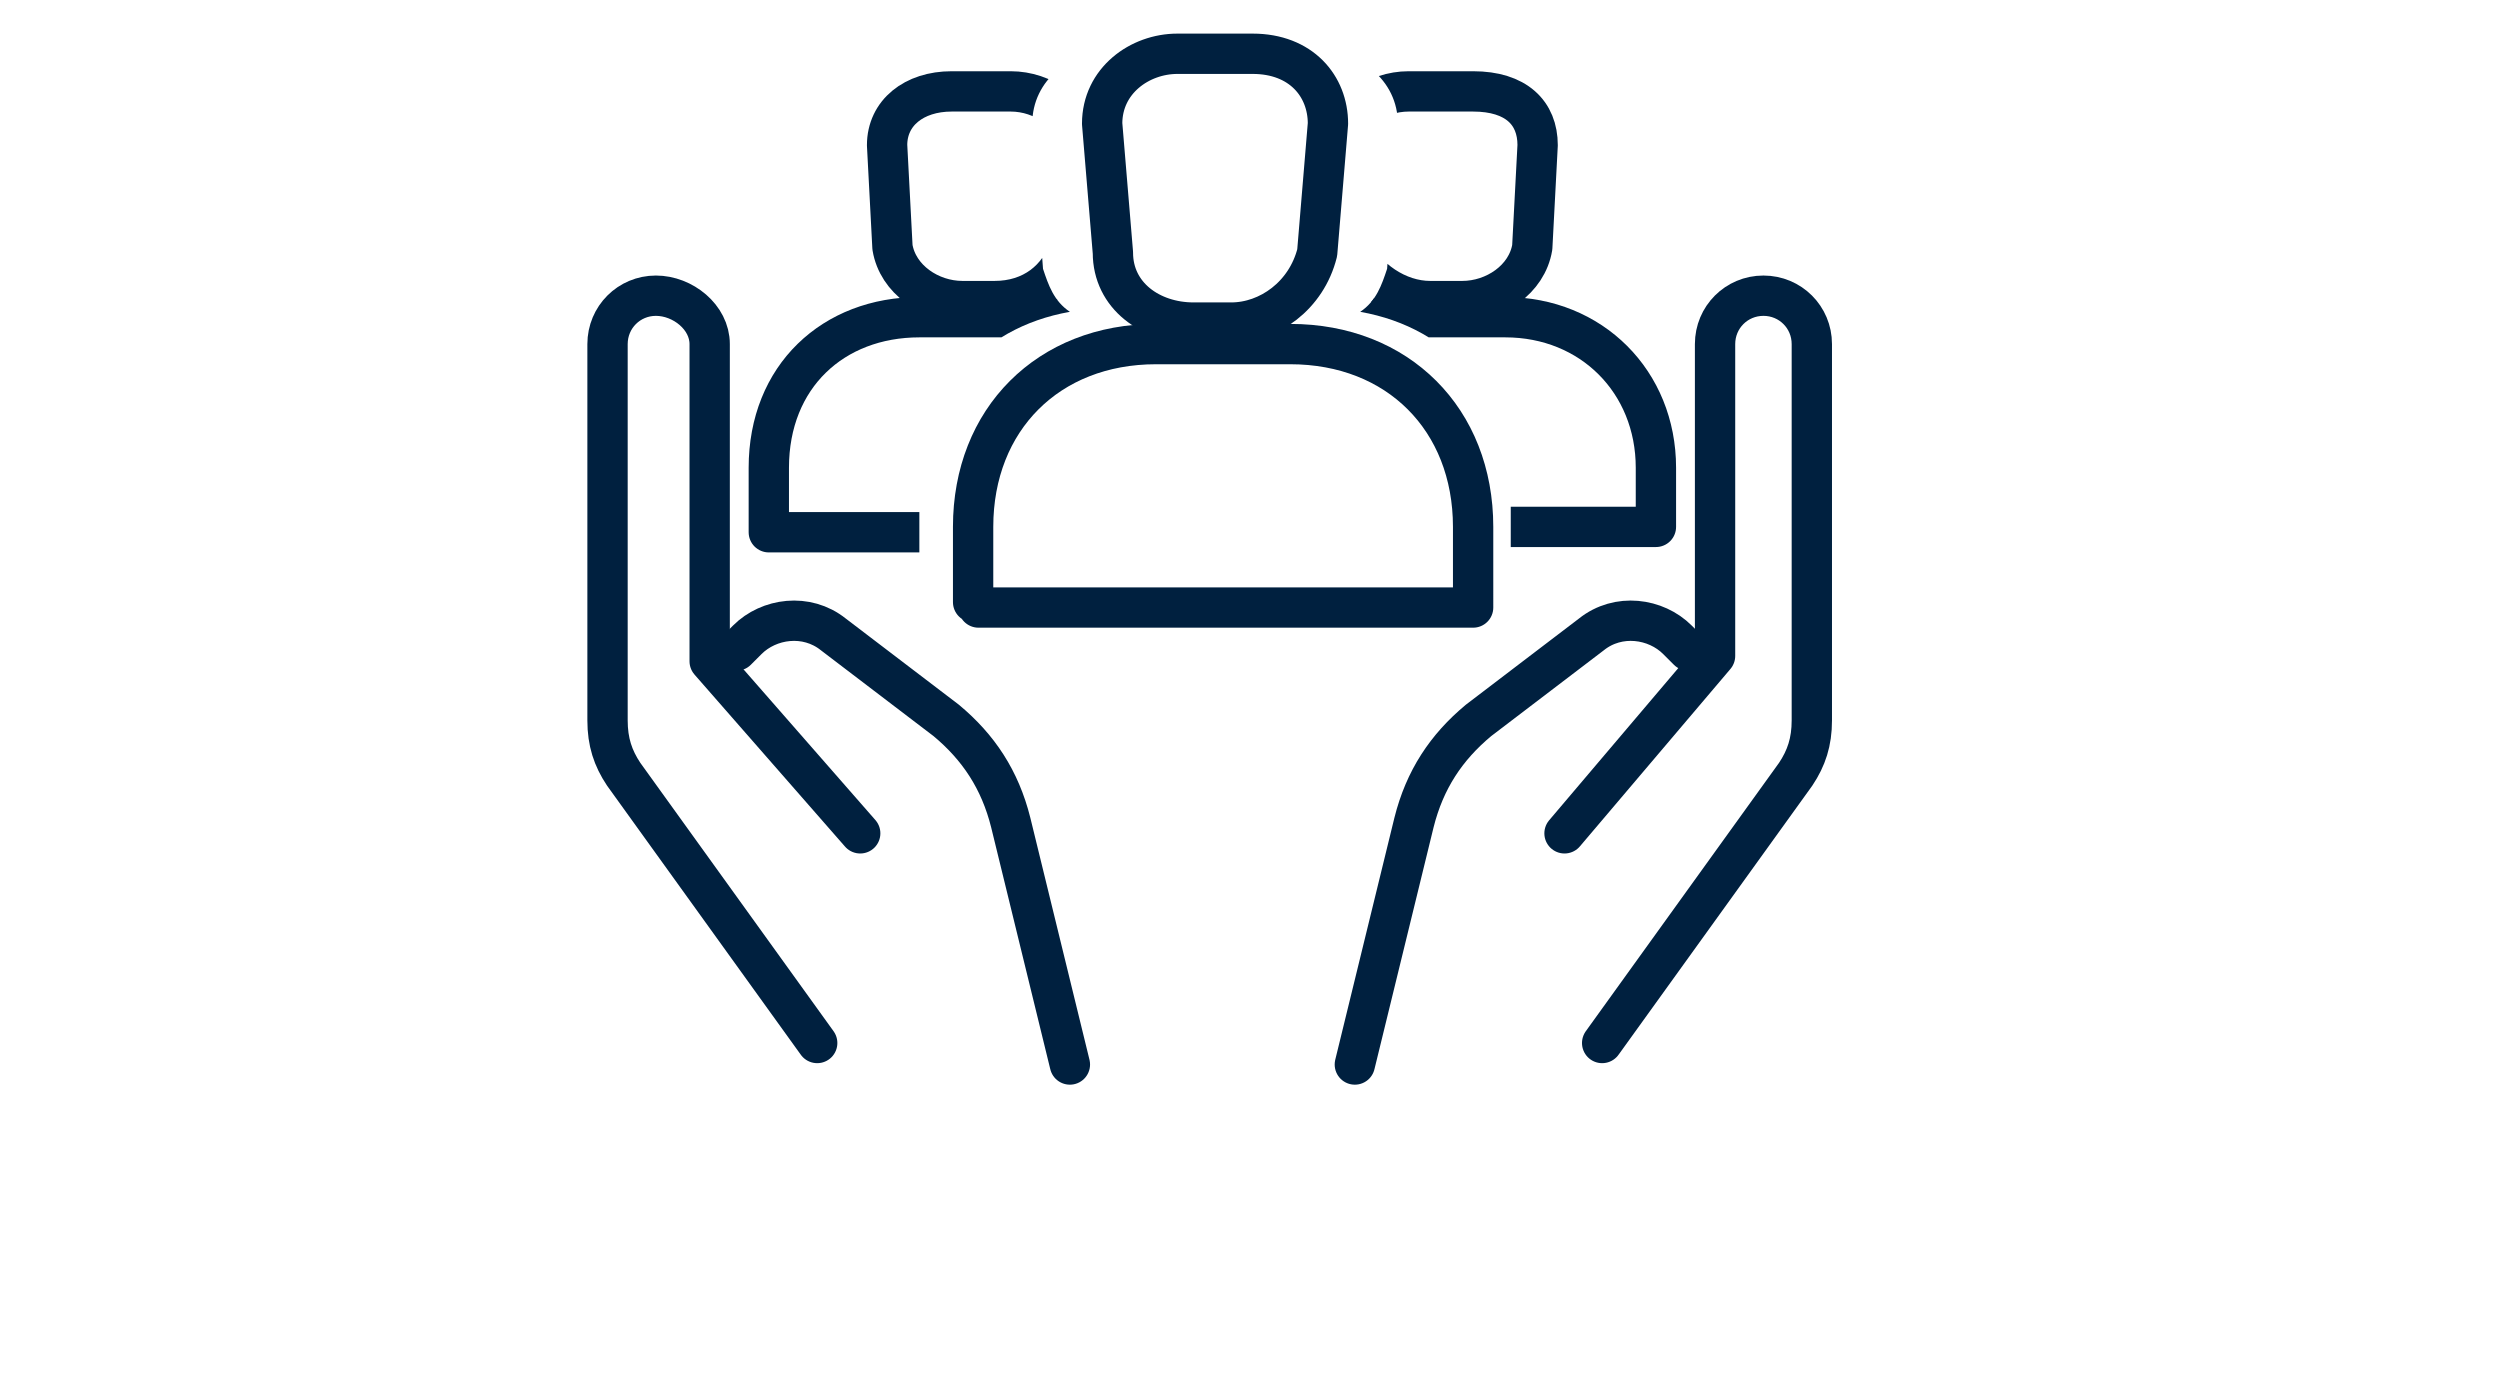<?xml version="1.0" encoding="utf-8"?>
<!-- Generator: Adobe Illustrator 22.0.1, SVG Export Plug-In . SVG Version: 6.00 Build 0)  -->
<svg version="1.1" id="Layer_1" xmlns="http://www.w3.org/2000/svg" xmlns:xlink="http://www.w3.org/1999/xlink" x="0px" y="0px"
	 viewBox="0 0 46.5 25.8" style="enable-background:new 0 0 46.5 25.8;" xml:space="preserve">
<style type="text/css">
	.st0{fill:none;stroke:#00203F;stroke-width:0.75;stroke-linecap:round;stroke-linejoin:round;stroke-miterlimit:10;}
	.st1{clip-path:url(#SVGID_2_);}
	.st2{clip-path:url(#SVGID_4_);}
</style>
<g>
	<g>
		<path class="st0" d="M25.2,19.8l1.1-4.5c0.2-0.8,0.6-1.4,1.2-1.9l2.1-1.6c0.5-0.4,1.2-0.3,1.6,0.1l0.2,0.2"/>
		<path class="st0" d="M29.1,15.5l2.8-3.3V6.4c0-0.5,0.4-0.9,0.9-0.9l0,0c0.5,0,0.9,0.4,0.9,0.9v7c0,0.4-0.1,0.7-0.3,1l-3.6,5"/>
	</g>
	<g>
		<path class="st0" d="M19.9,19.8l-1.1-4.5c-0.2-0.8-0.6-1.4-1.2-1.9l-2.1-1.6c-0.5-0.4-1.2-0.3-1.6,0.1l-0.2,0.2"/>
		<path class="st0" d="M16,15.5l-2.8-3.2V6.4c0-0.5-0.5-0.9-1-0.9l0,0c-0.5,0-0.9,0.4-0.9,0.9v7c0,0.4,0.1,0.7,0.3,1l3.6,5"/>
	</g>
	<g>
		<path class="st0" d="M18.2,11.3h9.2V9.8c0-2-1.4-3.4-3.4-3.4h-2.5c-2,0-3.4,1.4-3.4,3.4v1.4h0.1V11.3z"/>
		<path class="st0" d="M22.2,6h0.7c0.7,0,1.4-0.5,1.6-1.3l0.2-2.4c0-0.7-0.5-1.3-1.4-1.3h-1.4c-0.7,0-1.4,0.5-1.4,1.3l0.2,2.4
			C20.7,5.5,21.4,6,22.2,6z"/>
	</g>
	<g>
		<g>
			<g>
				<defs>
					<path id="SVGID_1_" d="M24.3,0.9c1,0,1.7,0.6,1.7,1.4L25.8,5c-0.1,0.3-0.2,0.6-0.5,0.8c1.7,0.3,2.8,1.6,2.8,3.4v1.5h3.4v-10
						L24.3,0.9z"/>
				</defs>
				<clipPath id="SVGID_2_">
					<use xlink:href="#SVGID_1_"  style="overflow:visible;"/>
				</clipPath>
				<g class="st1">
					<path class="st0" d="M23.4,9.8h7.4V8.7c0-1.6-1.2-2.8-2.8-2.8h-2c-1.6,0-2.8,1.2-2.8,2.8v1.2L23.4,9.8L23.4,9.8z"/>
					<path class="st0" d="M26.6,5.6h0.6c0.6,0,1.2-0.4,1.3-1l0.1-1.9c0-0.6-0.4-1-1.2-1h-1.2c-0.6,0-1.2,0.4-1.2,1l0.1,1.9
						C25.4,5.2,26,5.6,26.6,5.6z"/>
				</g>
			</g>
		</g>
	</g>
	<g>
		<g>
			<g>
				<defs>
					<path id="SVGID_3_" d="M20.9,0.9c-1,0-1.7,0.6-1.7,1.4L19.4,5c0.1,0.3,0.2,0.6,0.5,0.8c-1.7,0.3-2.8,1.6-2.8,3.4v1.5h-3.4v-10
						L20.9,0.9z"/>
				</defs>
				<clipPath id="SVGID_4_">
					<use xlink:href="#SVGID_3_"  style="overflow:visible;"/>
				</clipPath>
				<g class="st2">
					<path class="st0" d="M21.9,9.8V8.7c0-1.6-1.2-2.8-2.8-2.8h-2c-1.6,0-2.8,1.1-2.8,2.8v1.2h7.4L21.9,9.8L21.9,9.8z"/>
					<path class="st0" d="M19.9,4.6L20,2.7c0-0.6-0.6-1-1.2-1h-1.1c-0.7,0-1.2,0.4-1.2,1l0.1,1.9c0.1,0.6,0.7,1,1.3,1h0.6
						C19.2,5.6,19.7,5.2,19.9,4.6z"/>
				</g>
			</g>
		</g>
	</g>
</g>
</svg>
